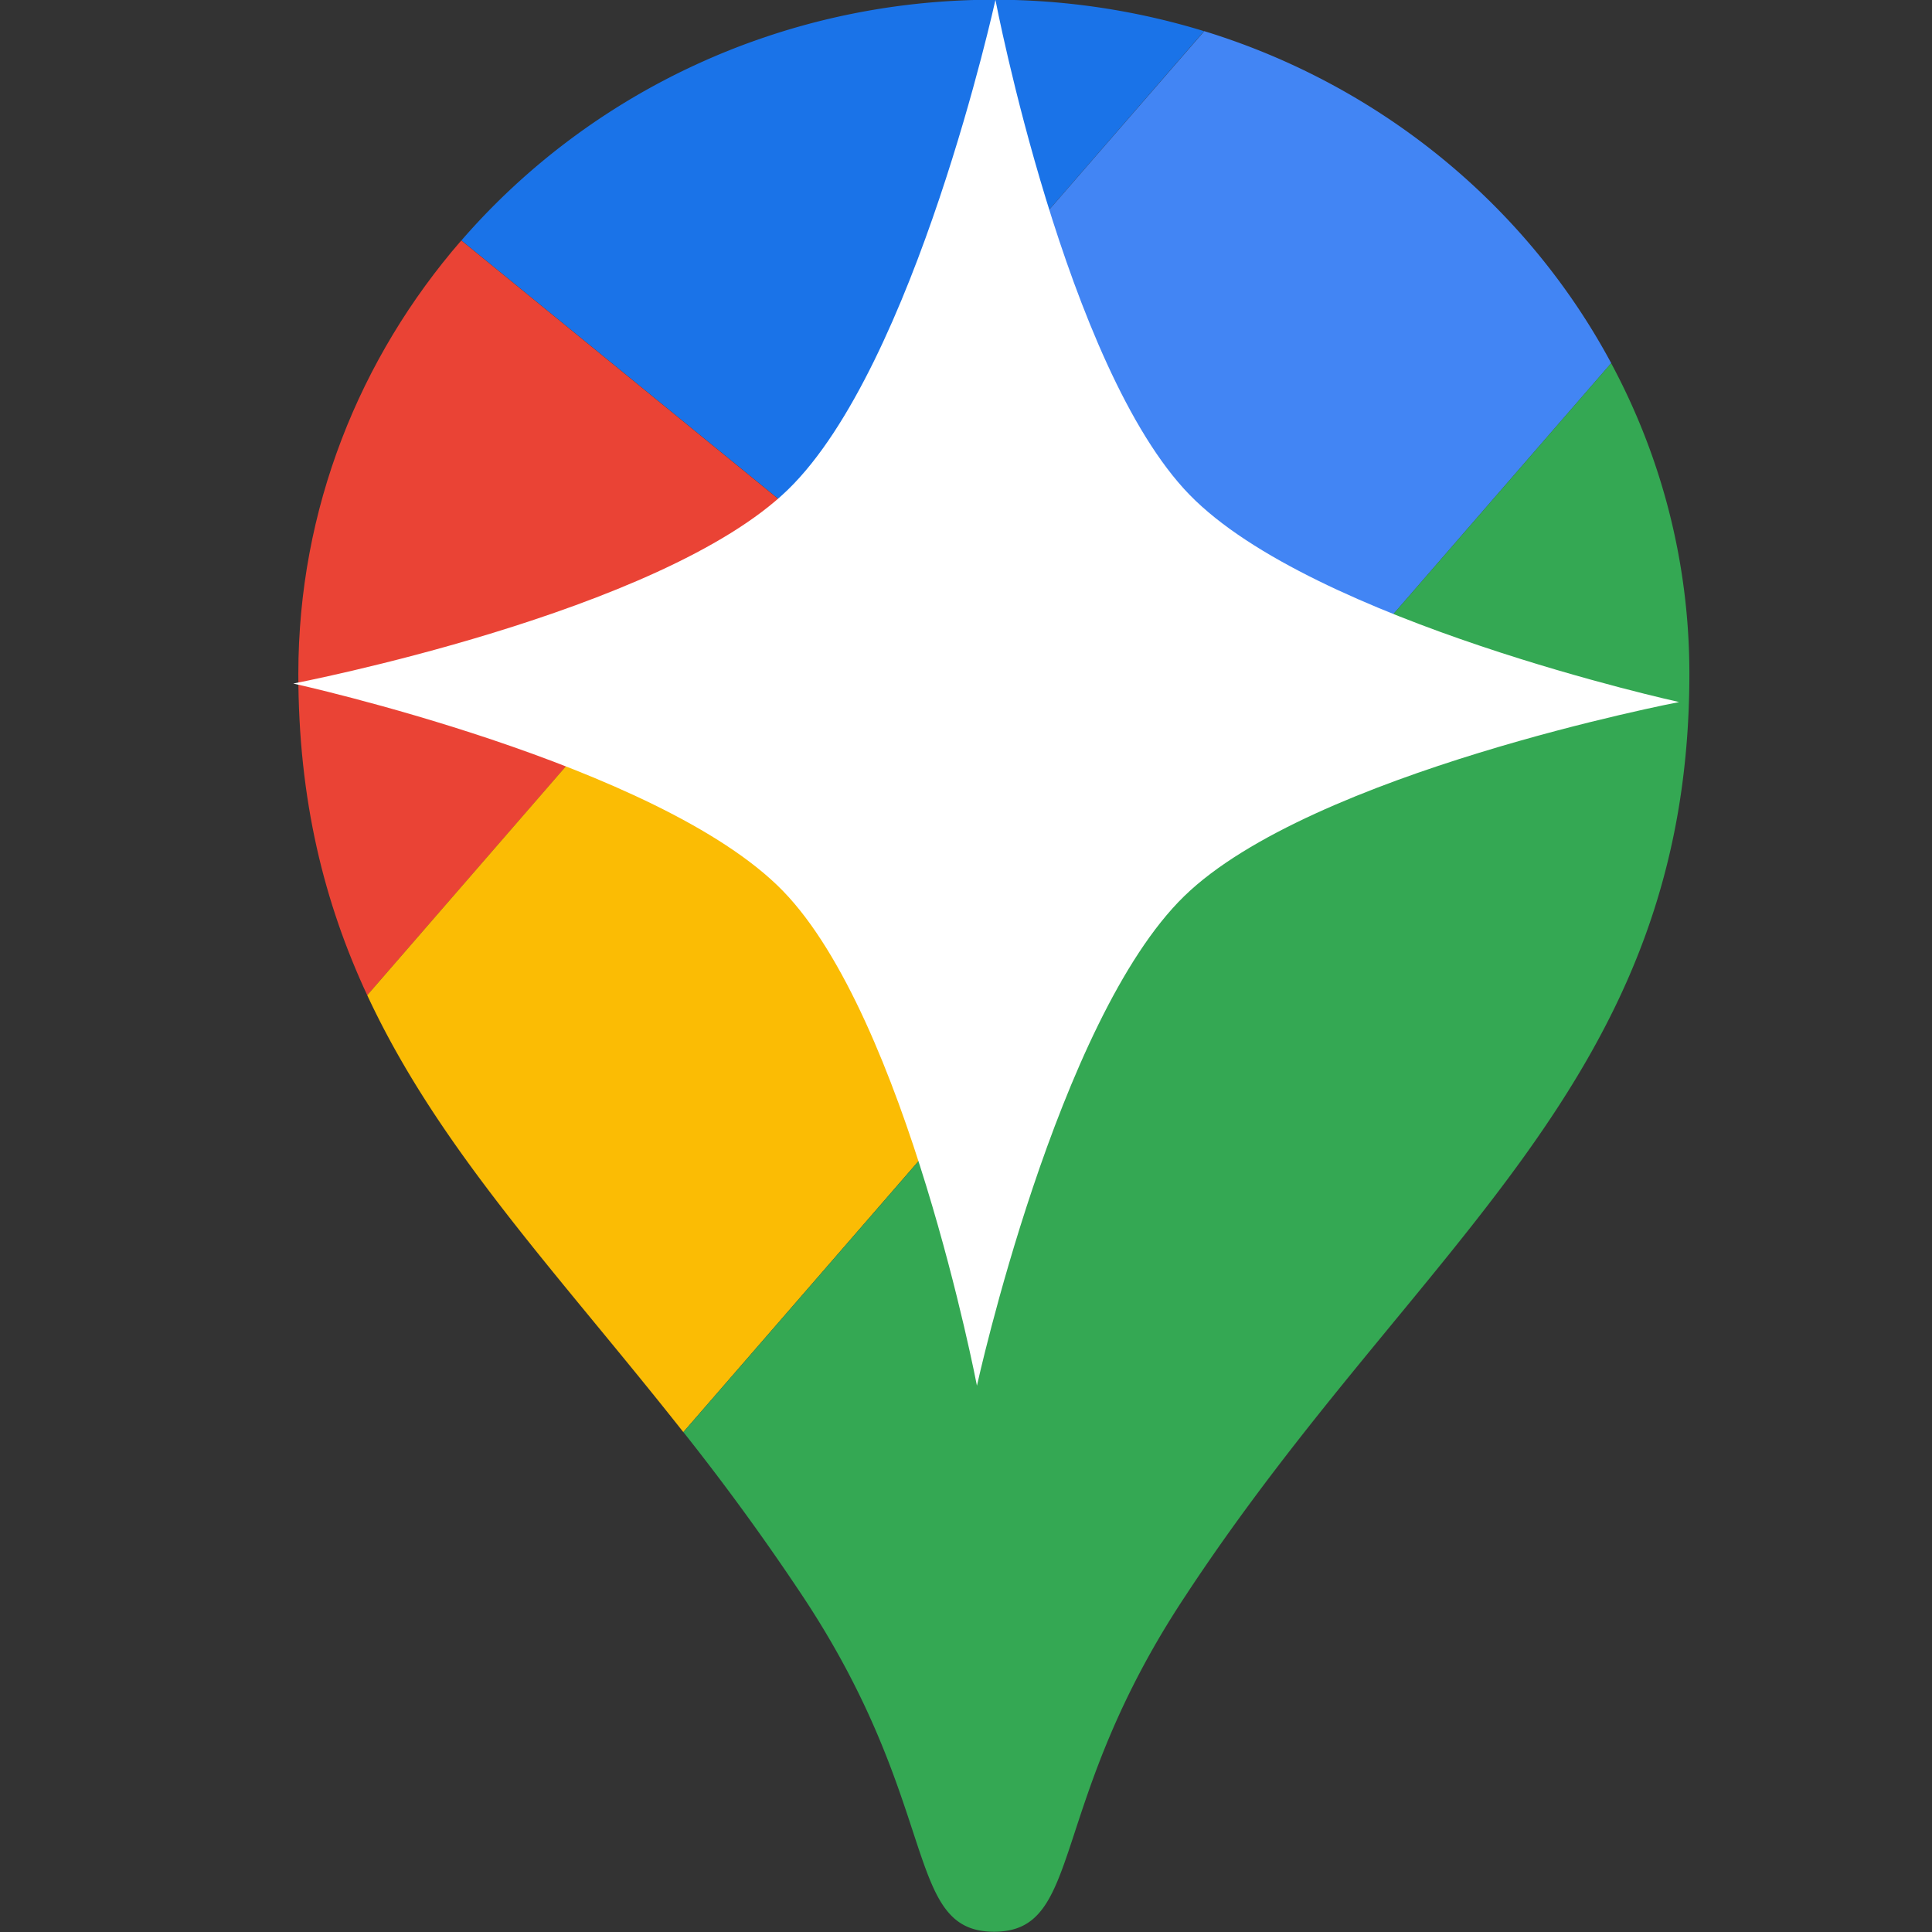 <?xml version="1.0" encoding="UTF-8" standalone="no"?>
<svg
   width="50"
   height="50"
   viewBox="0 0 50 50"
   version="1.1"
   id="svg2284"
   sodipodi:docname="icon_ai_logistics.svg"
   xml:space="preserve"
   inkscape:version="1.3.2 (091e20e, 2023-11-25, custom)"
   xmlns:inkscape="http://www.inkscape.org/namespaces/inkscape"
   xmlns:sodipodi="http://sodipodi.sourceforge.net/DTD/sodipodi-0.dtd"
   xmlns="http://www.w3.org/2000/svg"
   xmlns:svg="http://www.w3.org/2000/svg"><rect x="0" y="0" width="50" height="50" fill="#333333" stroke="none"/><defs
     id="defs2288"><linearGradient
       id="paint0_linear_3358_13550"
       x1="25"
       y1="4"
       x2="48.217"
       y2="7.518"
       gradientUnits="userSpaceOnUse"
       gradientTransform="matrix(1.18,0,0,1.18,-7.096,-60.768)"><stop
         stop-color="white"
         id="stop6" /><stop
         offset="1"
         stop-color="white"
         stop-opacity="0"
         id="stop7" /></linearGradient><linearGradient
       id="paint1_linear_3358_13550"
       x1="6"
       y1="4"
       x2="29.217"
       y2="7.518"
       gradientUnits="userSpaceOnUse"
       gradientTransform="matrix(1.18,0,0,1.18,-7.096,-60.768)"><stop
         stop-color="white"
         id="stop8" /><stop
         offset="1"
         stop-color="white"
         stop-opacity="0"
         id="stop9" /></linearGradient><linearGradient
       id="paint2_linear_3358_13550"
       x1="6.529"
       y1="28.909"
       x2="42.269"
       y2="48.222"
       gradientUnits="userSpaceOnUse"
       gradientTransform="matrix(1.18,0,0,1.18,-7.096,-60.768)"><stop
         stop-color="white"
         id="stop10" /><stop
         offset="1"
         stop-color="white"
         stop-opacity="0"
         id="stop11" /></linearGradient></defs><sodipodi:namedview
     id="namedview2286"
     pagecolor="#ffffff"
     bordercolor="#000000"
     borderopacity="0.25"
     inkscape:showpageshadow="2"
     inkscape:pageopacity="0.0"
     inkscape:pagecheckerboard="0"
     inkscape:deskcolor="#d1d1d1"
     showgrid="false"
     inkscape:zoom="4"
     inkscape:cx="13.125"
     inkscape:cy="6.1250001"
     inkscape:window-width="1920"
     inkscape:window-height="1001"
     inkscape:window-x="2391"
     inkscape:window-y="-9"
     inkscape:window-maximized="1"
     inkscape:current-layer="svg2284" /><rect
     style="fill:#4085bf;fill-opacity:1;stroke:none;stroke-width:2.194;stroke-linejoin:round"
     id="rect5"
     width="33.574"
     height="15.437"
     x="-85.421"
     y="99.989"
     ry="0.838" /><rect
     style="fill:#fb748b;fill-opacity:1;stroke:none;stroke-width:2.452;stroke-linejoin:round"
     id="rect5-1"
     width="41.295"
     height="15.677"
     x="-88.808"
     y="82.801"
     ry="0.851" /><rect
     style="fill:#56c0a8;fill-opacity:1;stroke:none;stroke-width:2.934;stroke-linejoin:round"
     id="rect5-9"
     width="54.823"
     height="16.911"
     x="-96.155"
     y="64.464"
     ry="0.918" /><path
     id="path6"
     style="fill:#a8c5a6;stroke-width:3.78;stroke-linejoin:round"
     d="m 8.521,-25.885 c -22.895,-48.812 -0.145,0.098 -22.952,-48.955 21.637,-0.08 26.596,-0.053 48.233,-0.031 -25.329,49.083 -0.244,0.145 -25.281,48.986 z"
     sodipodi:nodetypes="cccc" /><path
     id="path1"
     style="fill:#ffffff;stroke-width:9.483;stroke-linejoin:round"
     d="m -50.721,92.234 c 0,0 -9.522,1.825 -12.808,5.024 -3.286,3.199 -5.364,12.669 -5.364,12.669 0,0 -1.825,-9.522 -5.024,-12.808 -3.199,-3.286 -12.669,-5.364 -12.669,-5.364 0,0 9.522,-1.825 12.808,-5.024 3.286,-3.199 5.364,-12.669 5.364,-12.669 0,0 1.825,9.522 5.024,12.808 3.199,3.286 12.669,5.364 12.669,5.364 z"
     sodipodi:nodetypes="czczczczc" /><g
     id="g5"
     transform="translate(-70.964,-57.043)"><path
       d="m 45.873,9 c 3.52,0.041 5.504,4.474 3.013,6.964 L 40.462,24.383 36.5,27 25,9 Z M 10.946,25.79 a 3.972,3.972 0 0 0 0,5.618 l 8.433,8.43 a 3.977,3.977 0 0 0 5.623,0 L 23.5,36 15,27 10.945,25.788 Z"
       fill="#985184"
       id="path1-7" /><path
       d="M 1.114,15.964 C -1.377,13.474 0.608,9.041 4.128,9 H 25 l 15.461,15.383 a 3.972,3.972 0 0 1 0,5.62 l -9.84,9.833 a 3.977,3.977 0 0 1 -5.621,0 z"
       fill="#1ad3bb"
       id="path2" /><path
       d="m 25,39.837 a 3.972,3.972 0 0 0 0,-5.62 l -8.434,-8.428 a 3.977,3.977 0 0 0 -5.623,0 z M 17.62,16.306 25,9 l 9.136,9.062 a 5.966,5.966 0 0 0 -8.433,0 l -3.163,3.16 a 3.48,3.48 0 0 1 -4.92,0 3.475,3.475 0 0 1 0,-4.916 z"
       fill="#005e7a"
       id="path3" /></g><g
     id="g6"
     transform="translate(-91.615,-5.777)"><path
       d="M 24.74,15.715 V 0.379 c 0.938,0 1.876,0.24 2.717,0.72 l 16.981,9.699 c 1.681,0.96 2.717,2.735 2.717,4.655 V 34.852 c 0,0.887 -0.221,1.744 -0.625,2.503 L 32.975,29.765 c -4.952,-2.728 -7.14,-2.19 -8.3,-3.399 -2.156,-2.247 0.064,-6.877 0.064,-10.651 z"
       fill="#fbb130"
       id="path1-2-6"
       style="fill:#fb748b;fill-opacity:1;stroke-width:1.18"
       sodipodi:nodetypes="ccccssccsc" /><path
       d="M 24.74,15.715 V 0.379 c -0.938,0 -1.876,0.24 -2.717,0.72 L 5.042,10.798 C 3.361,11.759 2.325,13.533 2.325,15.454 V 34.852 c 0,0.887 0.221,1.744 0.625,2.503 L 16.504,29.765 c 6.768,-3.799 8.232,-2.937 8.232,-4.612 0,-5.212 0.004,-2.564 0.004,-9.438 z"
       fill="#93407d"
       id="path3-0"
       style="fill:#56c0a8;fill-opacity:1;stroke-width:1.18"
       sodipodi:nodetypes="ccccssccsc" /><path
       d="m 2.95,37.354 c 0.47,0.884 1.188,1.636 2.092,2.152 l 16.98,9.699 c 1.681,0.96 3.752,0.96 5.434,0 l 16.98,-9.699 c 0.904,-0.517 1.622,-1.269 2.092,-2.152 l -13.553,-7.59 c -4.093,-2.363 -5.103,-3.53 -8.64,-3.53 -3.537,0 -3.814,1.275 -7.832,3.53 z"
       fill="#f85318"
       id="path5-6"
       style="fill:#4085bf;fill-opacity:1;stroke-width:1.18"
       sodipodi:nodetypes="cccccccscc" /><path
       id="path1-9"
       style="fill:#ffffff;stroke-width:9.483;stroke-linejoin:round"
       d="m 42.441,27.357 c 0,0 -9.522,1.825 -12.808,5.024 -3.286,3.199 -5.364,12.669 -5.364,12.669 0,0 -1.825,-9.522 -5.024,-12.808 -3.199,-3.286 -12.669,-5.364 -12.669,-5.364 0,0 9.522,-1.825 12.808,-5.024 3.286,-3.199 5.364,-12.669 5.364,-12.669 0,0 1.825,9.522 5.024,12.808 3.199,3.286 12.669,5.364 12.669,5.364 z"
       sodipodi:nodetypes="czczczczc" /></g><path
     d="m -157.309,-37.881 h 50 v 29.441 a 4,4.529 0 0 1 -4,4.529 h -46 z"
     fill="#985184"
     id="path1-1"
     style="stroke-width:1.064" /><path
     d="m -153.309,-27.69 a 4,4.529 0 0 1 -4,-4.529 v -5.662 a 4,4.529 0 0 1 4,-4.529 h 46 v 10.191 a 4,4.529 0 0 1 -4,4.529 z"
     fill="#fbb945"
     id="path2-5"
     style="stroke-width:1.064" /><path
     d="m -157.309,-33.351 h 50 v 4.308 a 4,4.308 0 0 1 -4,4.308 h -42 a 4,4.308 0 0 1 -4,-4.308 z"
     fill="#f78613"
     id="path3-4"
     style="stroke-width:1.038" /><path
     id="path1-79"
     style="fill:#ffffff;stroke-width:9.483;stroke-linejoin:round"
     d="m -114.811,-23.314 c 0,0 -9.518,1.848 -12.795,5.056 -3.278,3.207 -5.333,12.682 -5.333,12.682 0,0 -1.848,-9.518 -5.056,-12.795 -3.207,-3.278 -12.682,-5.333 -12.682,-5.333 0,0 9.518,-1.848 12.795,-5.056 3.278,-3.207 5.333,-12.682 5.333,-12.682 0,0 1.848,9.518 5.056,12.795 3.207,3.278 12.682,5.333 12.682,5.333 z"
     sodipodi:nodetypes="czczczczc" /><g
     id="g7"
     transform="translate(52,71)"><path
       d="M 12.036,35.417 9.021,24.898 H 40.901 L 37.887,35.417 H 12.034 Z"
       fill="#2ebcfa"
       id="path1-0"
       style="stroke-width:1.315" /><path
       d="M 15.51,45.929 13.291,35.41 h 23.462 l -2.218,10.519 h -19.027 z"
       fill="#2ebcfa"
       id="path1-0-2"
       style="fill:#2edbfa;fill-opacity:1;stroke-width:1.128" /><path
       d="M 3.043,14.423 0.029,3.904 H 49.994 L 46.98,14.423 Z"
       fill="#144496"
       id="path3-02"
       style="stroke-width:1.315" /><path
       d="M 7.555,24.906 4.542,14.387 H 45.482 l -3.014,10.519 z"
       fill="#088bf5"
       id="path4"
       style="stroke-width:1.315" /></g><path
     id="path1-8"
     style="fill:#ffffff;stroke-width:9.483;stroke-linejoin:round"
     d="m 94.763,94.096 c 0,0 -9.522,1.825 -12.808,5.024 -3.286,3.199 -5.364,12.669 -5.364,12.669 0,0 -1.825,-9.522 -5.024,-12.808 -3.199,-3.286 -12.669,-5.364 -12.669,-5.364 0,0 9.522,-1.825 12.808,-5.024 3.286,-3.199 5.364,-12.669 5.364,-12.669 0,0 1.825,9.522 5.024,12.808 3.199,3.286 12.669,5.364 12.669,5.364 z"
     sodipodi:nodetypes="czczczczc" /><path
     fill-rule="evenodd"
     clip-rule="evenodd"
     d="m -105.733,-129.211 c 0.742,-1.656 2.419,-2.725 4.271,-2.725 h 12.548 c 1.853,0 3.529,1.069 4.271,2.725 l 3.366,7.507 h 5.303 c 2.797,0 4.965,2.386 4.627,5.094 l -3.531,28.423 c -0.285,2.284 -2.272,4.001 -4.628,4.001 h -31.363 c -2.358,0 -4.343,-1.717 -4.627,-4.001 l -3.532,-28.423 c -0.337,-2.707 1.83,-5.094 4.627,-5.094 h 5.301 z m 19.547,7.507 h -18.003 c 0,-0.637 0.14,-1.289 0.443,-1.923 l 1.087,-2.274 c 0.766,-1.602 2.414,-2.625 4.225,-2.625 h 6.493 c 1.811,0 3.458,1.023 4.225,2.624 l 1.088,2.274 c 0.302,0.634 0.443,1.287 0.443,1.924 z"
     fill="#088bf5"
     id="path1-98"
     style="fill:#f78613;fill-opacity:1;stroke-width:1.137" /><path
     fill-rule="evenodd"
     clip-rule="evenodd"
     d="m -113.93,-85.305 a 4.506,4.506 0 0 1 -1.566,-2.882 l -3.532,-28.423 c -0.337,-2.707 1.83,-5.094 4.627,-5.094 h 5.301 l 3.366,-7.507 c 0.742,-1.656 2.419,-2.725 4.271,-2.725 h 12.548 c 1.853,0 3.529,1.069 4.271,2.725 l 2.945,6.568 c -1.552,18.284 -14.799,33.233 -32.231,37.338 z m 9.741,-36.399 h 18.003 c 0,-0.637 -0.14,-1.289 -0.443,-1.923 l -1.087,-2.274 c -0.766,-1.602 -2.414,-2.625 -4.225,-2.625 h -6.493 c -1.811,0 -3.458,1.023 -4.225,2.624 l -1.087,2.274 a 4.438,4.438 0 0 0 -0.443,1.924 z"
     fill="#2ebcfa"
     id="path2-3"
     style="fill:#fbb945;fill-opacity:1;stroke-width:1.137" /><path
     id="path1-8-2"
     style="fill:#ffffff;stroke-width:9.483;stroke-linejoin:round"
     d="m -77.072,-102.764 c 0,0 -9.522,1.825 -12.808,5.024 -3.286,3.199 -5.364,12.669 -5.364,12.669 0,0 -1.825,-9.522 -5.024,-12.808 -3.199,-3.286 -12.669,-5.364 -12.669,-5.364 0,0 9.522,-1.825 12.808,-5.024 3.286,-3.199 5.364,-12.669 5.364,-12.669 0,0 1.825,9.522 5.024,12.808 3.199,3.286 12.669,5.364 12.669,5.364 z"
     sodipodi:nodetypes="czczczczc" /><g
     id="g1"
     transform="translate(0.721,-0.007)"><path
       d="M 30.439,0.813 A 18.546,18.546 0 0 0 25.001,0 C 19.47,0 14.52,2.423 11.22,6.23 l 8.504,6.934 z"
       fill="#1a73e8"
       id="path1-6" /><path
       d="M 11.217,6.23 C 8.587,9.262 7,13.175 7,17.443 c 0,3.282 0.675,5.94 1.783,8.321 l 10.938,-12.6 z"
       fill="#ea4335"
       id="path2-7" /><path
       d="m 25.003,10.774 c 3.804,0 6.885,2.987 6.885,6.673 0,1.64 -0.612,3.145 -1.626,4.306 0,0 5.437,-6.268 10.715,-12.347 -2.18,-4.064 -5.96,-7.19 -10.532,-8.593 l -10.723,12.35 a 6.954,6.954 0 0 1 5.281,-2.389 z"
       fill="#4285f4"
       id="path3-5" /><path
       d="m 25.003,24.115 c -3.803,0 -6.885,-2.987 -6.885,-6.673 a 6.55,6.55 0 0 1 1.603,-4.283 L 8.783,25.763 c 1.869,4.019 4.978,7.244 8.18,11.307 L 30.257,21.752 a 6.957,6.957 0 0 1 -5.254,2.363 z"
       fill="#fbbc04"
       id="path4-3" /><path
       d="M 29.994,41.252 C 35.998,32.152 43,28.021 43,17.443 43,14.543 42.267,11.81 40.975,9.406 L 16.965,37.07 a 62.11,62.11 0 0 1 3.047,4.185 C 23.663,46.722 22.65,50 25.005,50 c 2.349,0 1.338,-3.281 4.99,-8.748 z"
       fill="#34a853"
       id="path5" /></g><path
     id="path1-8-7"
     style="fill:#ffffff;stroke-width:9.483;stroke-linejoin:round"
     d="m 43.455,18.169 c 0,0 -9.522,1.825 -12.808,5.024 -3.286,3.199 -5.364,12.669 -5.364,12.669 0,0 -1.825,-9.522 -5.024,-12.808 -3.199,-3.286 -12.669,-5.364 -12.669,-5.364 0,0 9.522,-1.825 12.808,-5.024 3.286,-3.199 5.364,-12.669 5.364,-12.669 0,0 1.825,9.522 5.024,12.808 3.199,3.286 12.669,5.364 12.669,5.364 z"
     sodipodi:nodetypes="czczczczc" /></svg>
